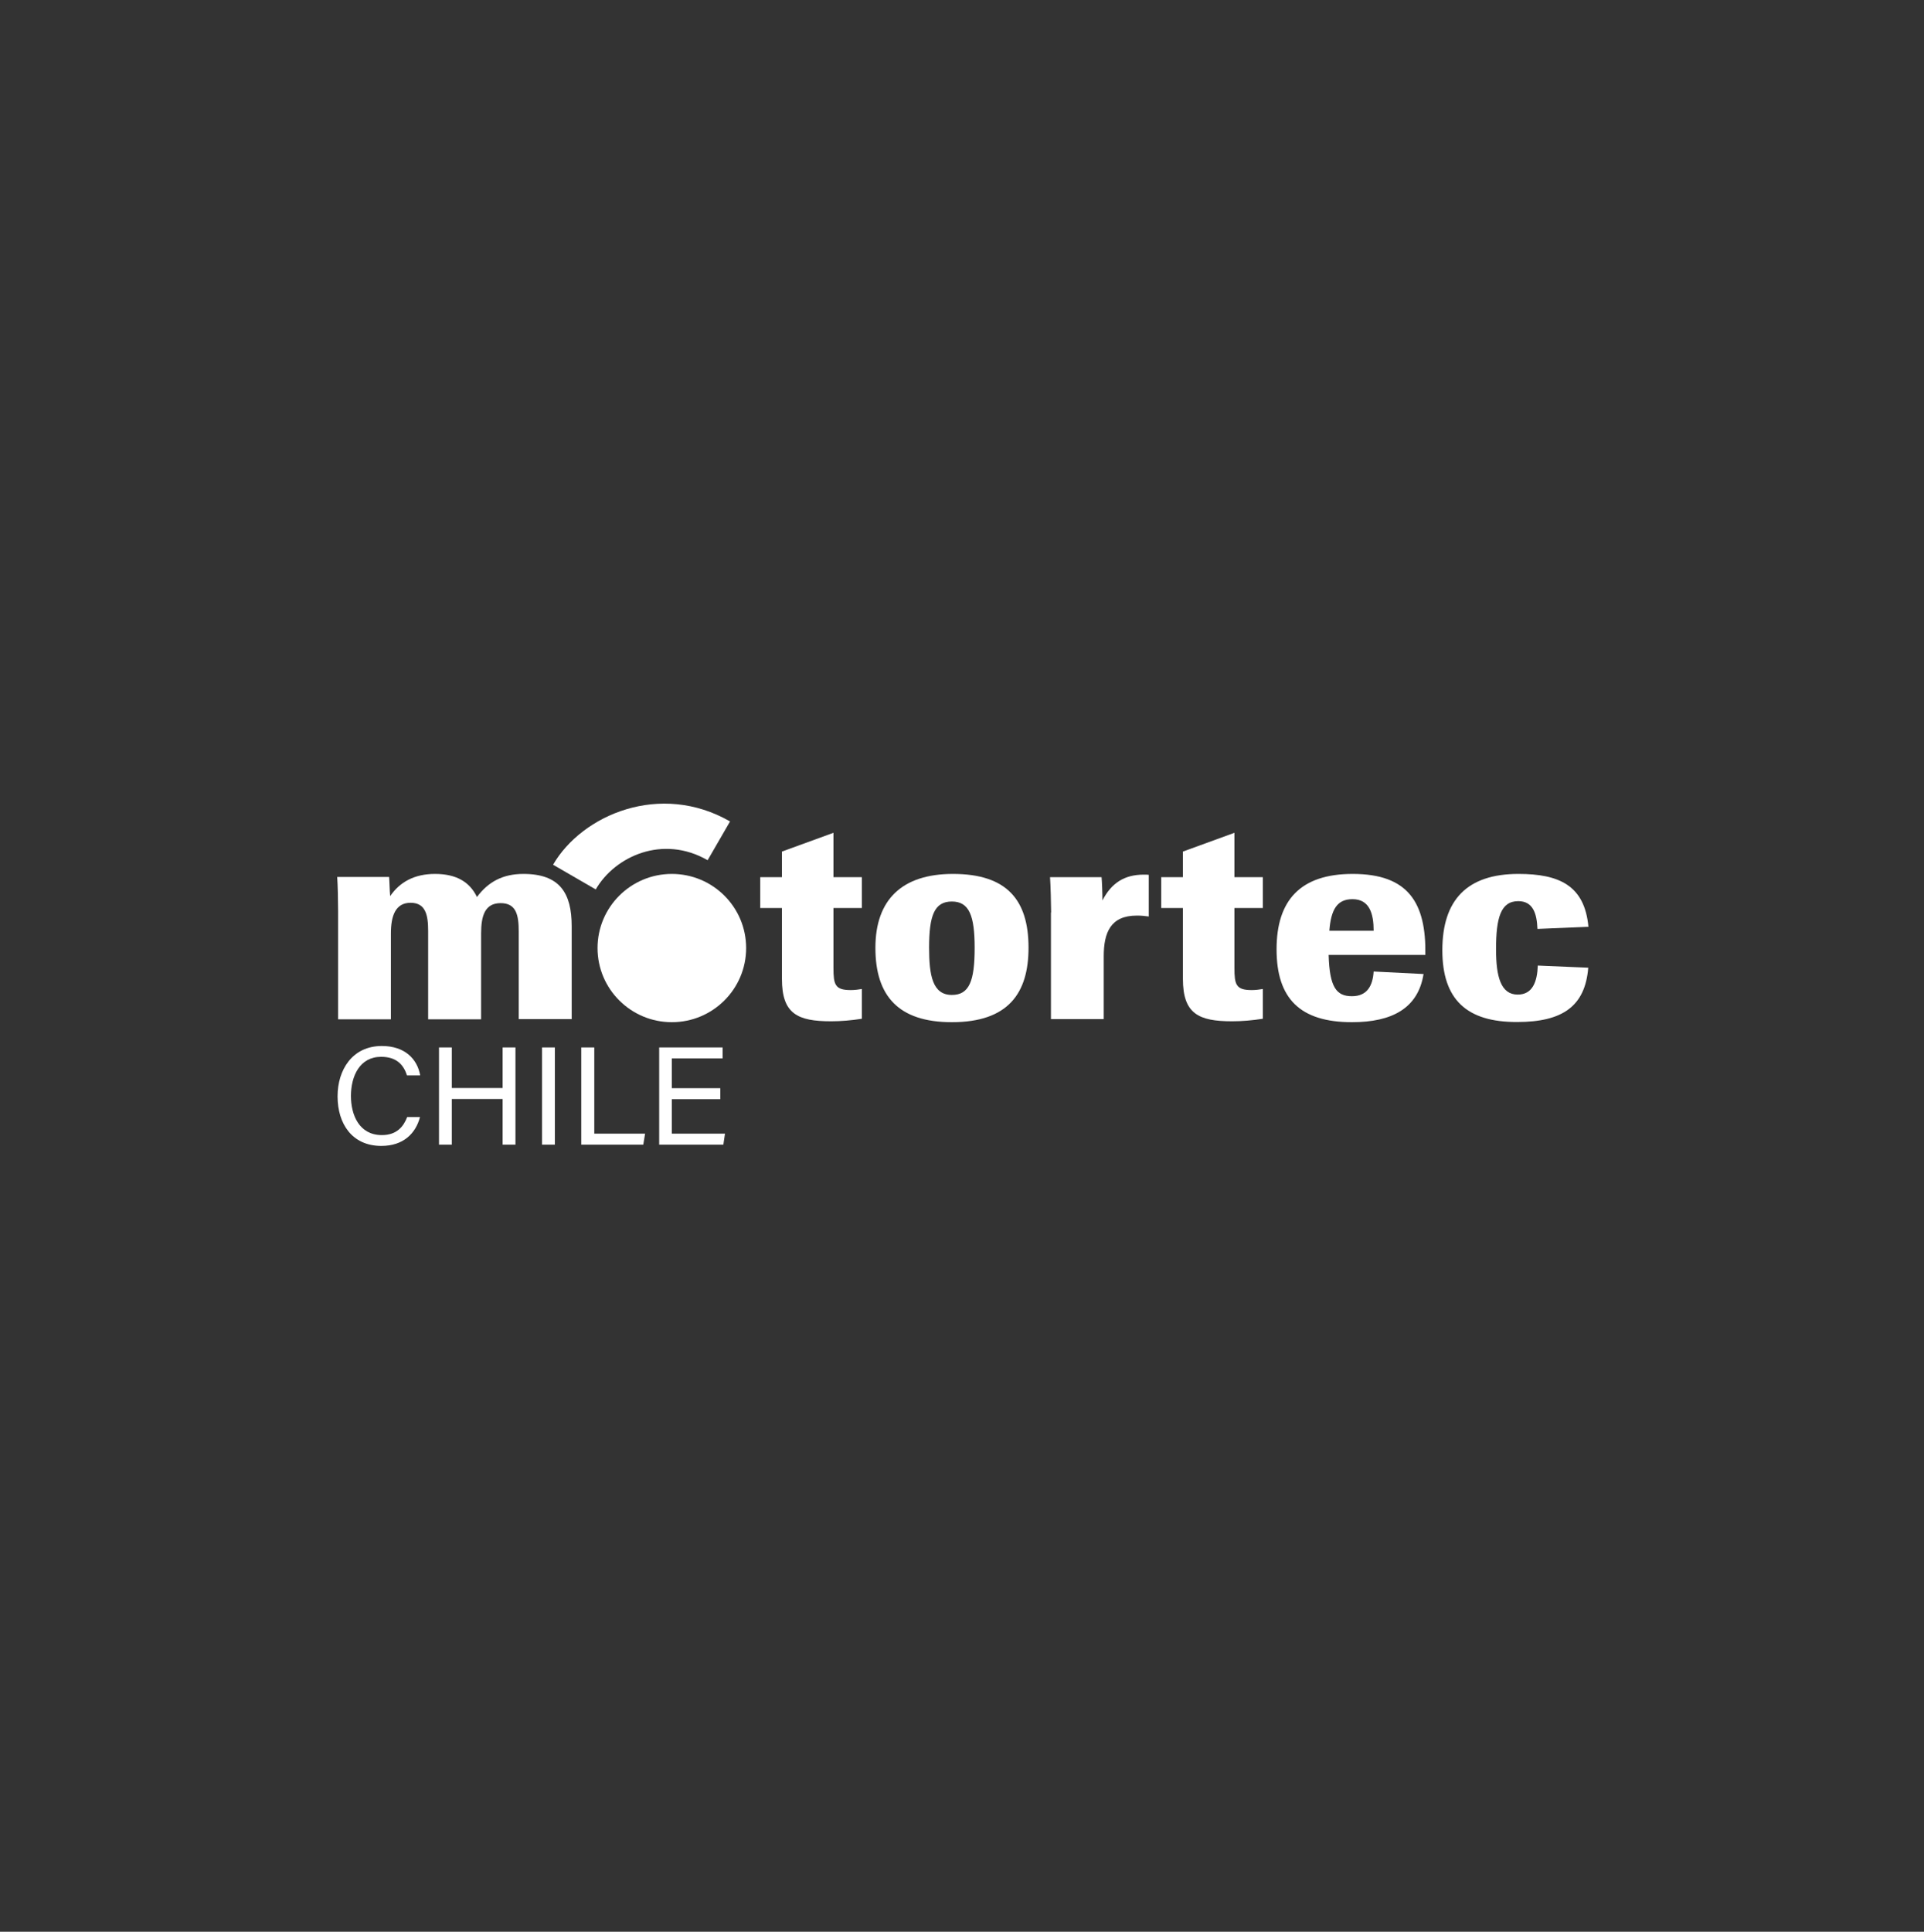 <svg width="258" height="259" viewBox="0 0 258 259" fill="none" xmlns="http://www.w3.org/2000/svg">
<rect x="0" y="0" width="258" height="259" fill="#333333" stroke="none"/>
<path d="M45.339 122.104C45.339 120.774 45.291 118.597 45.218 117.582H52.176C52.224 117.993 52.248 119.492 52.321 120.145C53.606 118.259 55.57 117.171 58.333 117.171C61.17 117.171 62.988 118.235 63.958 120.266C65.461 118.235 67.424 117.171 70.188 117.171C75.061 117.171 76.661 119.734 76.661 124.184V136.638H69.558V124.885C69.558 122.709 69.242 121.088 67.133 121.088C65.024 121.088 64.515 122.781 64.515 125.151V136.662H57.412V124.812C57.412 122.733 57.097 121.04 55.061 121.04C53.024 121.04 52.418 122.805 52.418 125.151V136.662H45.339V122.104Z" fill="white"/>
<path d="M100.055 127.11C100.055 132.599 95.594 137.049 90.091 137.049C84.588 137.049 80.127 132.599 80.127 127.11C80.127 121.62 84.588 117.171 90.091 117.171C95.594 117.171 100.055 121.62 100.055 127.11Z" fill="white"/>
<path d="M79.885 119.25C82.454 114.801 88.879 111.875 94.891 115.333L97.897 110.133C88.564 104.765 78.067 109.214 74.164 115.937L79.885 119.25Z" fill="white"/>
<path d="M104.855 131.245V121.741H101.945V117.606H104.855V114.172L111.764 111.657V117.606H115.57V121.741H111.764V129.77C111.764 131.995 111.958 132.744 114.067 132.744C114.673 132.744 115.085 132.672 115.57 132.599V136.589C114.164 136.807 112.806 136.928 111.448 136.928C106.915 136.928 104.855 135.912 104.855 131.245Z" fill="white"/>
<path d="M130.697 127.086C130.697 122.781 129.97 120.871 127.642 120.871C125.291 120.871 124.588 122.757 124.588 127.062C124.588 130.762 125.048 133.397 127.642 133.397C129.97 133.397 130.697 131.535 130.697 127.086ZM117.388 127.086C117.388 120.629 120.952 117.171 127.788 117.171C135.012 117.171 137.921 120.653 137.921 127.062C137.921 133.131 135.23 137.049 127.642 137.049C120.491 137.049 117.388 133.543 117.388 127.086Z" fill="white"/>
<path d="M140.952 122.346C140.952 121.33 140.879 118.622 140.806 117.606H147.715C147.764 118.017 147.836 119.831 147.836 120.726C149.048 118.356 150.818 117.267 153.364 117.267C153.703 117.267 153.897 117.267 154.042 117.292V122.878C153.436 122.805 153.145 122.757 152.442 122.757C148.927 122.757 148.006 125.03 148.006 128.222V136.638H140.927V122.346H140.952Z" fill="white"/>
<path d="M158.624 131.245V121.741H155.715V117.606H158.624V114.172L165.533 111.657V117.606H169.339V121.741H165.533V129.77C165.533 131.995 165.727 132.744 167.836 132.744C168.442 132.744 168.855 132.672 169.339 132.599V136.589C167.933 136.807 166.576 136.928 165.218 136.928C160.709 136.928 158.624 135.912 158.624 131.245Z" fill="white"/>
<path d="M178.261 124.788H184.2C184.2 122.539 183.667 120.556 181.364 120.556C179.303 120.556 178.479 121.935 178.261 124.788ZM171.182 127.279C171.182 120.726 174.358 117.171 181.388 117.171C188.83 117.171 191.255 121.016 191.133 128.029H178.164C178.285 132.406 179.23 133.567 181.291 133.567C183.327 133.567 184.079 132.164 184.2 130.254L190.891 130.592C190.164 135.163 186.697 137.049 181.291 137.049C174.333 137.049 171.182 133.881 171.182 127.279Z" fill="white"/>
<path d="M193.412 127.4C193.412 120.653 196.733 117.171 203.618 117.171C209.073 117.171 212.491 118.718 213 124.256L206.164 124.546C206.091 122.467 205.558 120.822 203.594 120.822C201.242 120.822 200.612 123.047 200.612 127.279C200.612 130.979 201.267 133.349 203.521 133.349C205.533 133.349 206.139 131.584 206.212 129.456L212.976 129.746C212.564 134.921 209.509 137.025 203.448 137.025C196.661 137.049 193.412 134.002 193.412 127.4Z" fill="white"/>
<path d="M56.321 149.769C55.739 151.97 54.091 153.639 51.133 153.639C47.23 153.639 45.267 150.688 45.267 146.988C45.267 143.458 47.23 140.241 51.206 140.241C54.285 140.241 55.958 141.982 56.346 144.183H54.576C54.115 142.756 53.17 141.692 51.109 141.692C48.224 141.692 47.061 144.304 47.061 146.94C47.061 149.503 48.176 152.188 51.206 152.188C53.218 152.188 54.115 151.027 54.6 149.769H56.321ZM58.867 140.435H60.588V145.876H67.4V140.435H69.121V153.469H67.4V147.351H60.588V153.469H58.867V140.435ZM74.406 140.435V153.469H72.685V140.435H74.406ZM77.97 140.435H79.691V151.994H86.503L86.261 153.469H77.945V140.435H77.97ZM90.091 147.375V151.994H97.218L97 153.469H88.394V140.435H96.903V141.91H90.091V145.9H96.588V147.375H90.091Z" fill="white"/>
</svg>
